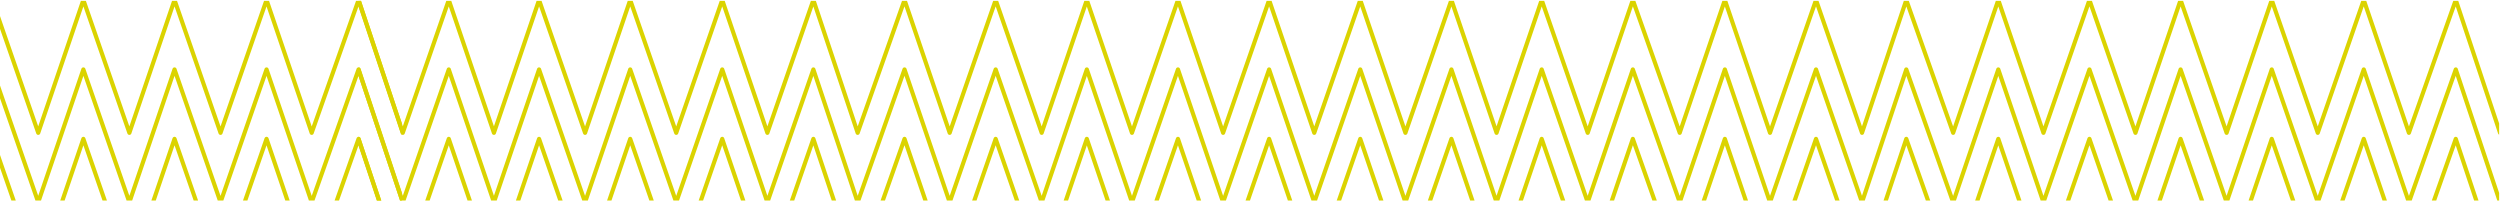 <svg xmlns="http://www.w3.org/2000/svg" viewBox="0 0 1440 116" width="1440" height="116"><title>image</title><defs><clipPath clipPathUnits="userSpaceOnUse" id="cp1"><path d="m206.5 0.5h1233v115h-1233z"></path></clipPath><clipPath clipPathUnits="userSpaceOnUse" id="cp2"><path d="m-1001.5 0.5h1233v115h-1233z"></path></clipPath></defs><style>		.s0 { fill: none;stroke: #dbd300;stroke-linecap: round;stroke-linejoin: round;stroke-width: 2.4 } 	</style><g id="Clip-Path" clip-path="url(#cp1)"><g><path fill-rule="evenodd" class="s0" d="m206.5 0l25.5 76.5 26.5-76.5 26 76.5 26-76.5 26.5 76.5 26-76.5 26.5 76.5 26.5-76.5 26 76.5 26.5-76.5 25.5 76.5 27-76.5 26 76.5 26.5-76.5 26.5 76.5 26-76.5 26 76.5 26.5-76.5 26 76.5 26.5-76.5 26 76.5 26.5-76.5 26 76.5 26.5-76.5 26 76.5 26-76.5 26.5 76.5 26-76.5 27 76.5 26-76.5 26 76.5 26.5-76.5 26.5 76.5 25.5-76.5 27 76.5 26-76.5 26 76.5 26.5-76.5 26.5 76.5 26-76.5 26.5 76.5 26-76.5 26.5 76.5 26.5-76.5 26 76.5 27-76.5 25.5 76.5"></path><path fill-rule="evenodd" class="s0" d="m206.5 40l25.5 76.5 26.5-76.5 26 76.5 26-76.5 26.5 76.5 26-76.5 26.5 76.5 26.5-76.5 26 76.5 26.5-76.5 25.5 76.5 27-76.5 26 76.5 26.5-76.5 26.5 76.5 26-76.5 26 76.5 26.5-76.5 26 76.5 26.5-76.5 26 76.5 26.5-76.5 26 76.5 26.5-76.5 26 76.5 26-76.5 26.5 76.5 26-76.5 27 76.5 26-76.5 26 76.5 26.5-76.5 26.5 76.5 25.5-76.5 27 76.5 26-76.5 26 76.5 26.5-76.5 26.5 76.5 26-76.5 26.5 76.5 26-76.5 26.5 76.5 26.5-76.5 26 76.5 27-76.5 25.5 76.5"></path><path fill-rule="evenodd" class="s0" d="m206.5 80l25.5 76.5 26.5-76.5 26 76.5 26-76.5 26.5 76.5 26-76.5 26.5 76.5 26.5-76.5 26 76.5 26.5-76.5 25.5 76.5 27-76.5 26 76.5 26.5-76.5 26.5 76.5 26-76.5 26 76.5 26.5-76.5 26 76.5 26.5-76.5 26 76.5 26.5-76.5 26 76.5 26.5-76.5 26 76.5 26-76.5 26.5 76.5 26-76.5 27 76.5 26-76.5 26 76.5 26.5-76.5 26.5 76.5 25.5-76.5 27 76.5 26-76.5 26 76.5 26.5-76.5 26.5 76.5 26-76.5 26.5 76.5 26-76.5 26.5 76.5 26.5-76.5 26 76.5 27-76.5 25.5 76.5"></path></g></g><g id="Clip-Path" clip-path="url(#cp2)"><g><path fill-rule="evenodd" class="s0" d="m-1001.5 0l25.5 76.5 26.5-76.5 26 76.5 26-76.5 26.5 76.5 26-76.5 26.5 76.5 26.5-76.5 26 76.5 26.5-76.5 25.5 76.5 27-76.5 26 76.5 26.5-76.5 26.5 76.5 26-76.5 26 76.5 26.5-76.5 26 76.5 26.5-76.5 26 76.5 26.5-76.5 26 76.5 26.5-76.5 26 76.5 26-76.5 26.5 76.5 26-76.5 27 76.5 26-76.5 26 76.5 26.5-76.5 26.5 76.5 25.5-76.5 27 76.5 26-76.5 26 76.5 26.5-76.5 26.5 76.5 26-76.5 26.5 76.5 26-76.5 26.5 76.5 26.5-76.5 26 76.5 27-76.5 25.5 76.5"></path><path fill-rule="evenodd" class="s0" d="m-1001.5 40l25.5 76.5 26.5-76.5 26 76.5 26-76.5 26.5 76.5 26-76.5 26.5 76.5 26.5-76.5 26 76.5 26.5-76.5 25.5 76.5 27-76.5 26 76.5 26.5-76.5 26.5 76.5 26-76.5 26 76.5 26.5-76.5 26 76.5 26.5-76.5 26 76.5 26.5-76.5 26 76.5 26.5-76.5 26 76.5 26-76.5 26.5 76.5 26-76.5 27 76.5 26-76.5 26 76.5 26.5-76.5 26.5 76.5 25.5-76.5 27 76.5 26-76.5 26 76.5 26.5-76.5 26.5 76.5 26-76.5 26.5 76.5 26-76.5 26.5 76.5 26.5-76.5 26 76.5 27-76.5 25.5 76.5"></path><path fill-rule="evenodd" class="s0" d="m-1001.5 80l25.5 76.5 26.5-76.5 26 76.5 26-76.5 26.5 76.5 26-76.5 26.5 76.5 26.5-76.5 26 76.5 26.5-76.5 25.5 76.5 27-76.5 26 76.5 26.5-76.5 26.5 76.5 26-76.5 26 76.5 26.5-76.5 26 76.5 26.5-76.5 26 76.5 26.5-76.5 26 76.5 26.5-76.5 26 76.5 26-76.5 26.5 76.5 26-76.5 27 76.5 26-76.5 26 76.5 26.5-76.5 26.5 76.5 25.5-76.5 27 76.5 26-76.5 26 76.5 26.5-76.5 26.5 76.5 26-76.5 26.5 76.5 26-76.5 26.5 76.5 26.5-76.5 26 76.5 27-76.5 25.5 76.5"></path></g></g></svg>